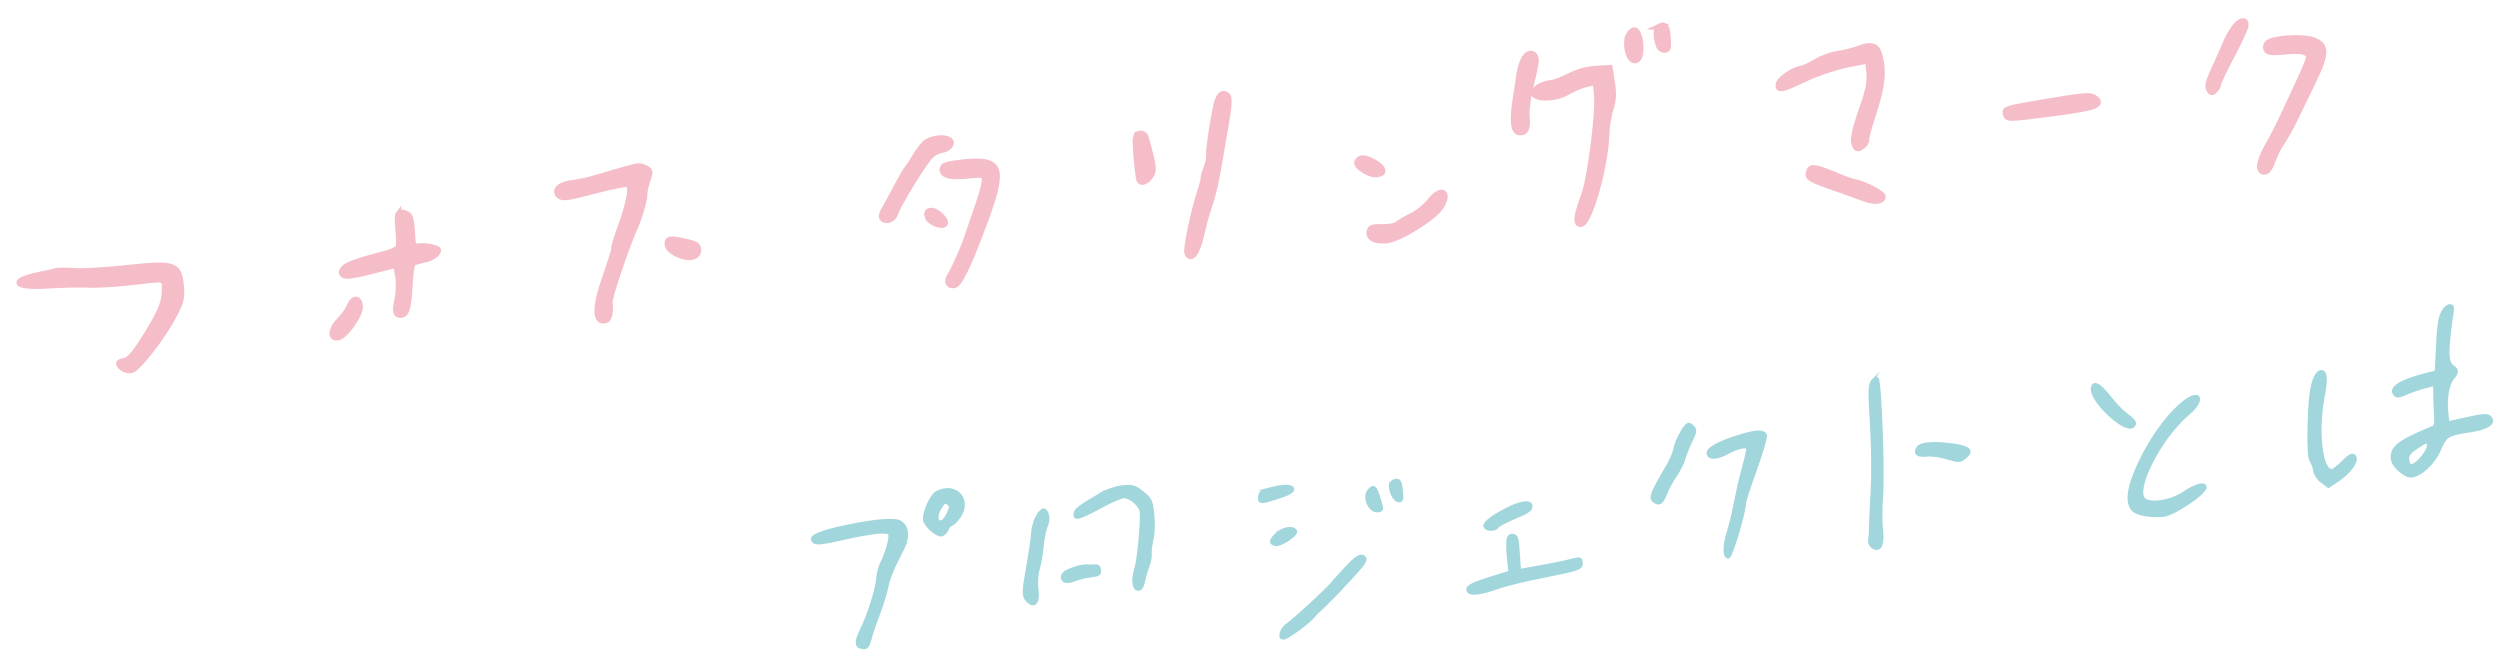 <svg version="1.1" id="レイヤー_1" xmlns="http://www.w3.org/2000/svg" x="0" y="0" viewBox="0 0 870 232" xml:space="preserve"><style>.st0{stroke-miterlimit:10;stroke-width:2;fill:#f5bdc8;stroke:#f5bdc8}</style><path class="st0" d="M577.2 9.3c-1.1.6-.9 4.6.2 6.9.8 1.6 3.2 1.6 3.1-.1 0-6.7-.7-8.1-3.3-6.8zm-10.5 3.1c-1.5 3.8.5 9.7 2.9 8.5 2.3-1.2 1.4-10.6-1-10.4-.6.1-1.5 1-1.9 1.9zm-36.4 8.2c-.7 1.3-1.4 3.7-1.6 5.3-.2 1.6-.8 5.2-1.2 8-1.3 7.9-.9 12 1.2 12.2 2.3.2 3.1-1.6 2.6-5.9-.2-2 .5-6.8 1.5-10.7 1-4 1.8-7.9 1.7-8.8-.4-2.7-2.9-2.7-4.2-.1zM423.8 34.8c-1 2.5-3.3 16.8-3.1 19.3.1 1-.3 2.9-.9 4.4-.6 1.5-1 3-1 3.5.1.5-.5 2.6-1.2 4.7-2.3 7-5.1 20.4-4.4 21.5 1.3 2.6 3.4 0 4.8-6.2.8-3.6 2-8.1 2.8-10.2 1.3-3.8 2.6-9.2 3.6-15.6.3-2 1.3-7.8 2.2-12.8 1.1-6.3 1.3-9.4.6-10.1-1.4-1.2-2.4-.9-3.4 1.5zM216.5 59.2c-2.4.7-6.5 1.9-9.2 2.7-2.7.8-6.4 1.6-8.4 1.8-4.3.5-6.4 2.7-4.2 4.5 1.2.9 2.9.7 12.3-1.8 6.4-1.7 11.3-2.6 11.8-2.2 1.2.9 0 7-2.9 14.9-1.3 3.5-2.3 6.7-2.2 7.3.1.6-1.3 4.9-2.9 9.6-3.6 9.9-3.9 15.5-.9 15.6 2 .1 2.7-2 2.3-6.4-.2-1.8 5.8-19.4 8.8-26.1 1.5-3.2 3.4-10 3.3-11.4-.1-.8.4-3 1-4.8 1.1-3.3 1.1-3.4-.6-4.4-2.2-1-2.2-1-8.2.7zm106.2-9.9c-1 .5-2.7 2.6-3.9 4.6-1.2 2-2.5 4.1-3 4.6s-2.4 3.8-4.1 7.1c-1.8 3.3-3.7 6.9-4.3 7.8-.6 1-.7 2.1-.4 2.5 1.2 1.5 3.9.6 4.6-1.7 1-3.2 10.4-18.4 12.5-20.2 1-.9 2.7-1.7 3.7-1.8 1.1-.1 2.4-.8 2.8-1.6 1.8-2.5-3.8-3.5-7.9-1.3z"/><path class="st0" d="M546.2 26.4c-2.4 1.3-5.3 2.4-6.7 2.5-1.3.1-3.2.8-4.1 1.4-5.4 3.7 3.9 5.3 10.2 1.7 2.1-1.2 5.2-2.5 6.8-2.8l2.9-.6.4 4.4c.6 6.5-2.3 29.1-4.5 35-2.7 7.2-3 10.2-1 10 3-.3 8.6-20.4 8.9-31.6 0-2.3.7-6.2 1.4-8.5 1-3 1.1-5.6.5-9.2l-.8-5.1-4.9.3c-3.1.2-6.3 1.1-9.1 2.5zm99.4-9.1c-1.4.5-4.3 1.2-6.4 1.5s-5.3 1.5-7.3 2.7c-1.9 1.2-4.3 2.3-5.2 2.4-2.8.4-7.6 3.8-7.8 5.5-.2 2.2 1.2 1.9 9.6-2.1 4-1.9 10.4-4 14.4-4.8l7.1-1.4.5 4.1c.3 3-.3 6.4-2.3 12-3.1 8.9-3.6 11.8-2.6 13.6.6 1.1 1 1.1 2.4.2.9-.6 1.6-1.7 1.5-2.4-.1-.7.9-4.4 2.2-8.3 3-9.2 3.7-13.8 2.9-18.7-1-6-2.5-6.7-9-4.3zm-507 57.2c-.3.4-.3 2.9 0 5.6.3 2.7.3 5.4 0 6-.3.6-2.1 1.5-4 2-10.3 2.7-13.9 4-15 5.3-.9 1.1-.9 1.7-.1 2.3.8.6 3.4.3 9.7-1.3l8.6-2.2.7 3.9c.4 2.1.3 5.7-.2 8-1 4.4-.6 5.7 1.4 5.5 1.8-.2 2.5-2.6 2.9-10.4.2-3.9.7-7.3 1.1-7.6.4-.3 2.1-.8 3.9-1.2 1.8-.3 3.7-1.3 4.3-2.1 1-1.4.9-1.6-1.3-2.2-1.4-.4-3.5-.6-4.7-.4-2.2.2-2.2.1-2.5-5.1-.2-4-.7-5.6-1.7-6.1-1.9-.8-2.4-.8-3.1 0zm256.7-27c-.4.9.2 9.4 1 14.5.3 2 2.3 1.7 4-.6 1.1-1.5 1.2-2.8.2-7-.7-2.8-1.5-5.8-1.8-6.7-.6-1.6-2.7-1.7-3.4-.2zm-67.2 10.8c-.7 2.6 2.1 3.5 8.3 2.9 5.6-.6 6.1-.5 6.3 1.2.1 1-1 5.3-2.5 9.5s-3.1 9.1-3.7 10.8c-1.4 4.2-4.6 11.3-6 13.4-1.2 1.8-.5 3.5 1.5 3.2 1.8-.2 4.9-6.5 10.2-20.7 7.6-20.2 6.6-23.4-6.5-22.2-5.1.5-7.4 1.1-7.6 1.9zM777.9 9.1c-.9 1.1-2.4 3.6-3.2 5.5-.8 1.9-2.2 5.2-3.2 7.3-3.1 6.7-3.4 7.8-2.7 9.3.6 1.2 1 1.2 2 .2.6-.6 1.2-1.6 1.1-2 0-.4 2-4.8 4.7-9.9 2.7-5 4.8-9.7 4.9-10.5.2-2.3-1.6-2.2-3.6.1zM13.3 95.7c-10.4 2.2-8 4.5 3.8 3.7 4.6-.3 10.6-.4 13.4-.3 2.8.2 9-.2 13.8-.7 14.2-1.6 13-1.9 13 2.8 0 4.3-1.7 8.2-8.1 18.1-2.6 4.1-4.5 6.1-5.9 6.3-1.1.1-2 .5-1.9.9.1 1.3 2.4 2.6 4.2 2.4 2.2-.2 11.1-11.7 15.1-19.4 2.4-4.6 2.7-6.2 2.3-10.1-.8-7.5-2.2-7.9-18.6-6.2-7.4.8-15.5 1.3-18.2 1.1-2.7-.2-5.5-.2-6.3-.1-.5.2-3.6.9-6.6 1.5zm775.9-80.8c-.6.5-.9 1.5-.5 2.3.5 1 1.9 1.2 6.1.8 6.4-.7 9.2.1 8.6 2.5-.2.9-2.5 6.2-5.2 11.9-5.2 11.3-5.8 12.5-9.4 19-2.8 5.1-3.1 8.2-.9 8.4 1.1.1 2-1.1 3-3.9.8-2.2 2.2-5 3.2-6.3.9-1.3 3-5 4.6-8.3 1.6-3.3 4.5-9.3 6.5-13.4 4.5-9.3 4.5-12.2-.1-13.9-3.5-1.4-13.8-.8-15.9.9zM472.3 56.3c-.7 1.5 4.2 4.7 6.9 4.4 2.9-.3 2.5-2.2-.9-4.2-3.2-1.9-5.2-1.9-6-.2zm-240 28.9c.2 2.2 5.6 4.9 8.5 4.2 1.5-.3 2.2-1.1 2.2-2.4 0-1.6-.7-2.1-4.3-2.9-5.6-1.3-6.6-1.1-6.4 1.1z"/><path class="st0" d="M322.8 75.4c.5 1.9 5 3.8 6 2.5.9-1.1-2.9-4.8-4.7-4.6-1.4.1-1.6.6-1.3 2.1zm388.6-39.9c-13.5 2.3-13.9 2.4-13.4 4.2.5 1.8.8 1.8 15.4-.1 15-1.9 18.3-2.9 16.1-5.1-1.7-1.6-3.2-1.5-18.1 1zm-589.7 71c-.5 1.2-2 3.4-3.6 5-3 3.1-3.3 6.3-.6 6 2.6-.3 8.1-8.1 7.8-11-.3-3-2.5-3-3.6 0zM497.6 70c-1.4 1.8-4.3 4.2-6.5 5.2-2.1 1-4.3 2.4-4.9 2.9-.6.6-2.9.9-5.1.9-3.1-.1-4.2.2-4.5 1.3-.6 2.4 1.8 3.8 5.9 3.4 4.6-.5 16.5-7.9 18.9-11.7 3.4-5.3.1-7-3.8-2zm131.9-10.2c-.6 2 .1 2.5 8.1 5.3 4 1.4 9 3.2 11.1 4 3.6 1.4 6.7 1 6.5-.8-.1-1-6.6-4.4-9.5-4.9-1.3-.2-4.8-1.5-8-2.9-6.3-2.5-7.6-2.7-8.2-.7z"/><path d="M850.5 107.8c-1.5 2-2 5.5-2.4 14.9l-.3 6.7-3.6.9c-8.9 2.3-12.6 4.7-10.9 6.9.7.9 1.3.9 4.3-.4 1.9-.8 4.8-1.8 6.5-2.2l3.1-.8.1 4.9c.1 2.7.2 5.9.3 7.2.1 1.2-.2 2.5-.7 2.7-12.1 5-14.8 7-14.4 11.1.2 2.5 4.5 6.2 6.7 6 3.3-.4 7.7-4.5 9.7-9.1 2.2-5.1 2.7-5.4 11-6.7 5.7-.9 8.3-2.6 6.8-4.5-.9-1.2-2.1-1.1-9.4.5l-5.4 1.2-.4-3.6c-.5-4.8.3-9.7 2.1-11.9 1.7-2.1 1.7-2.9-.1-4.1-2.1-1.4-2.1-5.6 0-19.8.2-1.9-1.6-1.8-3 .1zm-7.7 51.5c-3 3.4-4.6 3.6-4.9.6-.2-1.5.6-2.5 3.3-4.3 3.2-2.1 3.5-2.2 3.9-.9.2.9-.7 2.7-2.3 4.6zm-191.2-26.7c-1.1 1.8-1.1 2.8-.3 16.3.4 6.6.5 16.3.2 21.6-.3 5.3-.6 11-.6 12.7 0 1.7-.1 3.8-.3 4.7-.2.9.3 1.9 1.1 2.5 2.5 1.6 3.7-.8 3.1-6.1-.3-2.6-.3-7.7 0-11.3.7-8.3-.5-40.3-1.5-41.2-.5-.3-1.2.1-1.7.8zm-325.7 38.8c-1.8 1-4.5 6.9-4.2 9.5.2 1.9 4.2 5.5 5.9 5.3.7-.1 1.6-.9 2-1.9.4-1 1.1-1.8 1.6-1.8.5-.1 1.7-1.3 2.6-2.6 4.2-6.1-1.3-12-7.9-8.5zm4 7.4c-.7 1.5-1.8 2.8-2.4 2.8-1.7.2-1.9-2.3-.3-4.9 1.2-2 1.7-2.2 2.7-1.5 1.1.7 1.1 1.3 0 3.6zm53.2-6.9c-7.9 4.7-8.9 5.5-9 6.9-.2 2.1 1.3 1.7 9.1-2.5 4-2.2 7.5-3.6 8.4-3.4 2.4.5 5.3 3.2 5.5 5.1.4 3.2-.9 16.8-1.8 19.7-1.3 4-.9 7.2.7 7.4.9.1 1.6-.8 2-3 .4-1.7 1.1-4.1 1.6-5.4.5-1.3.8-3 .7-3.9-.1-.9.2-3.2.6-5.1.5-1.9.6-5.8.3-8.6-.5-4.9-.8-5.4-3.6-7.7-2.7-2.2-3.6-2.4-7.1-2-2.1.2-5.4 1.3-7.4 2.5zm202-21.3c-1 1.7-2 4.1-2.2 5.4-.2 1.3-1.3 3.9-2.5 6-5.7 9.7-6.3 11.2-4.8 12.4 1.8 1.4 2.8.7 4.2-2.9.6-1.5 2-4.2 3.2-5.9 1.2-1.7 2.6-4.4 3.1-6.2.5-1.7 1.7-4.6 2.6-6.4 1.3-2.7 1.4-3.5.4-4.5-1.5-1.5-2-1.2-4 2.1zm143-15.4c-.5 4.3 11.4 15.4 14.1 13.2 1.3-1 .7-2-2.2-4.1-1.5-1.1-4.2-3.9-6.1-6.4-3.4-4.3-5.5-5.3-5.8-2.7zm-436.5 48.6c-7.7 1.8-10.2 3.3-8.3 4.8.8.7 3.1.4 9.3-1 10.2-2.3 16-3 16.9-1.9.7.9-.8 6.6-2.7 10.2-.6 1.2-1.3 3.7-1.4 5.6-.3 3.6-3.1 12.6-5.7 17.8-1.9 3.9-1.9 5.5 0 6 1.8.5 2.4-.1 3.2-3.3.4-1.6 1.7-5.3 2.9-8.5 1.2-3.1 2.4-7.2 2.8-9 .6-3.3 2.2-7.1 5.6-13.6 2.2-4.2 1.6-8.3-1.5-9.5-2.6-.9-10.6 0-21.1 2.4zm69.3-4c-.8 1.4-1.5 4-1.6 5.8-.1 1.8-.8 6.6-1.5 10.6-1.8 9.9-1.8 11.2-.3 12.8 2.4 2.6 4 .7 3.4-3.8-.3-2.1-.1-5.4.4-7.1.5-1.7 1.2-5.4 1.4-8.1.3-2.7.9-5.8 1.4-6.9 1.1-2.3.6-5.3-.9-5.7-.5 0-1.6 1.1-2.3 2.4zm244.9-28.2c-7.6 2.3-11.6 4.5-11.4 6.2.2 1.9 3.1 1.8 7.1-.4 1.6-.9 3.7-1.7 4.9-1.8 2.3-.3 2.3-.3-.1 8.7-.9 3.3-2 8.4-2.6 11.5-.6 3.1-1.6 7.2-2.3 9.4-1.5 4.6-1.5 8.9.1 8.7 1-.1 5.8-16.4 5.6-18.8 0-.5 1.6-5.7 3.8-11.6 2.1-5.9 3.7-11.3 3.5-12-.5-1.6-3.1-1.6-8.6.1zm-164.2 18.6c-2.6.7-3.2 1.3-3.3 2.8-.1 2.1.3 2.1 6.9 0 3.2-1.1 4.8-2 4.7-2.8-.2-1.4-3.3-1.3-8.3 0zm364.1-38.9c-1.4 2.8-2 7.7-2.2 18.4-.1 6.3.1 9.8.8 10.8.5.8 1.1 2.3 1.2 3.4.1 1.1 1.3 2.8 2.5 3.7l2.3 1.7 3.6-2.4c4.3-3 6.9-7 5.3-8.3-.7-.6-1.7 0-3.8 2.1-1.6 1.6-3.3 3-3.8 3-3.9.4-5.5-13.7-3-26.4 1.1-5.6.8-8.2-1-8-.6 0-1.4.9-1.9 2zm-321.8 37.2c-.5 2 1.3 5.7 2.8 5.8 1.2.1 1.3-.6 1-3.6-.3-3.1-.7-3.7-2-3.6-.7.1-1.6.8-1.8 1.4zm276.3-28.7c-6.3 4.8-13.5 15.3-17.5 25.6-2.3 5.8-2.4 9.9-.4 12.1 1.3 1.4 6.3 2.3 10.4 1.9 3.9-.4 14.9-7.9 14.7-9.9-.2-1.6-3.3-.7-7.7 2.2-4.1 2.8-11.2 3.9-13.4 2.2-4-3.2 5.3-21.6 15.3-30 5.6-4.7 4.1-8.4-1.4-4.1zm-283.9 31c-1.9 2.3.4 7.3 3.2 7 1.5-.2 1.6-.5.8-3.2-1.6-5.4-2.2-6-4-3.8zm191.1-15c-1.3 2-.1 3 3.2 2.6 1.6-.2 4.8.3 7.1 1 4 1.2 4.4 1.2 6.2-.3 2.6-2.1 1.5-3.4-3.6-4.2-7.1-1-11.8-.7-12.9.9zm-223.1 30c-2.3 2.3-2.5 3.2-.5 3.7 1.7.5 7.6-3.4 7.1-4.7-.8-1.6-4.5-1-6.6 1zm79.8-8.5c-5.7 3-8.1 5.1-7.2 6.2.8 1.1 3.6.9 4.2-.2.2-.4 2.4-1.6 4.9-2.7 5.8-2.4 7-3.2 6.8-4.6-.2-1.8-3.9-1.2-8.7 1.3zm-149.8 20.3c-3.5 1.1-4.8 2.1-4.6 3.5.2 1.5 1.9 1.7 4.6.6 1.3-.5 3.7-1.1 5.5-1.3 2.5-.3 3-.6 2.9-2-.1-1.1-.7-1.6-1.7-1.5-.8.1-2.1.1-2.7 0-.7-.1-2.5.2-4 .7zm150.5-10.1c-.2.9-.2 3.8.1 6.6l.5 5-6.8 2.1c-6.8 2.1-8.7 3.2-7.5 4.7.9 1.1 4.4.6 10.4-1.5 2.8-1 9.8-2.7 15.6-3.8 12.6-2.5 13.4-2.8 13.2-4.9-.2-1.5-.5-1.5-3.6-.7-1.9.5-6.7 1.5-10.7 2.2l-7.2 1.3-.4-6c-.3-5.2-.6-6-1.8-6.2-.8-.3-1.6.4-1.8 1.2zM468.1 198c-2.2 2.4-4.1 4.5-4.3 4.8-1.3 1.8-13.6 13.1-15.7 14.5-2.3 1.5-3.3 5-1.4 4.8 1.3-.1 8.2-5.1 10.1-7.3 1-1.2 2.6-2.7 3.5-3.5 1.7-1.5 7.2-7.2 12.4-13 1.8-2 2.7-3.6 2.3-4.1-1.2-1.5-2.8-.7-6.9 3.8z" fill="#a1d6dc" stroke="#a1d6dc" stroke-miterlimit="10"/></svg>